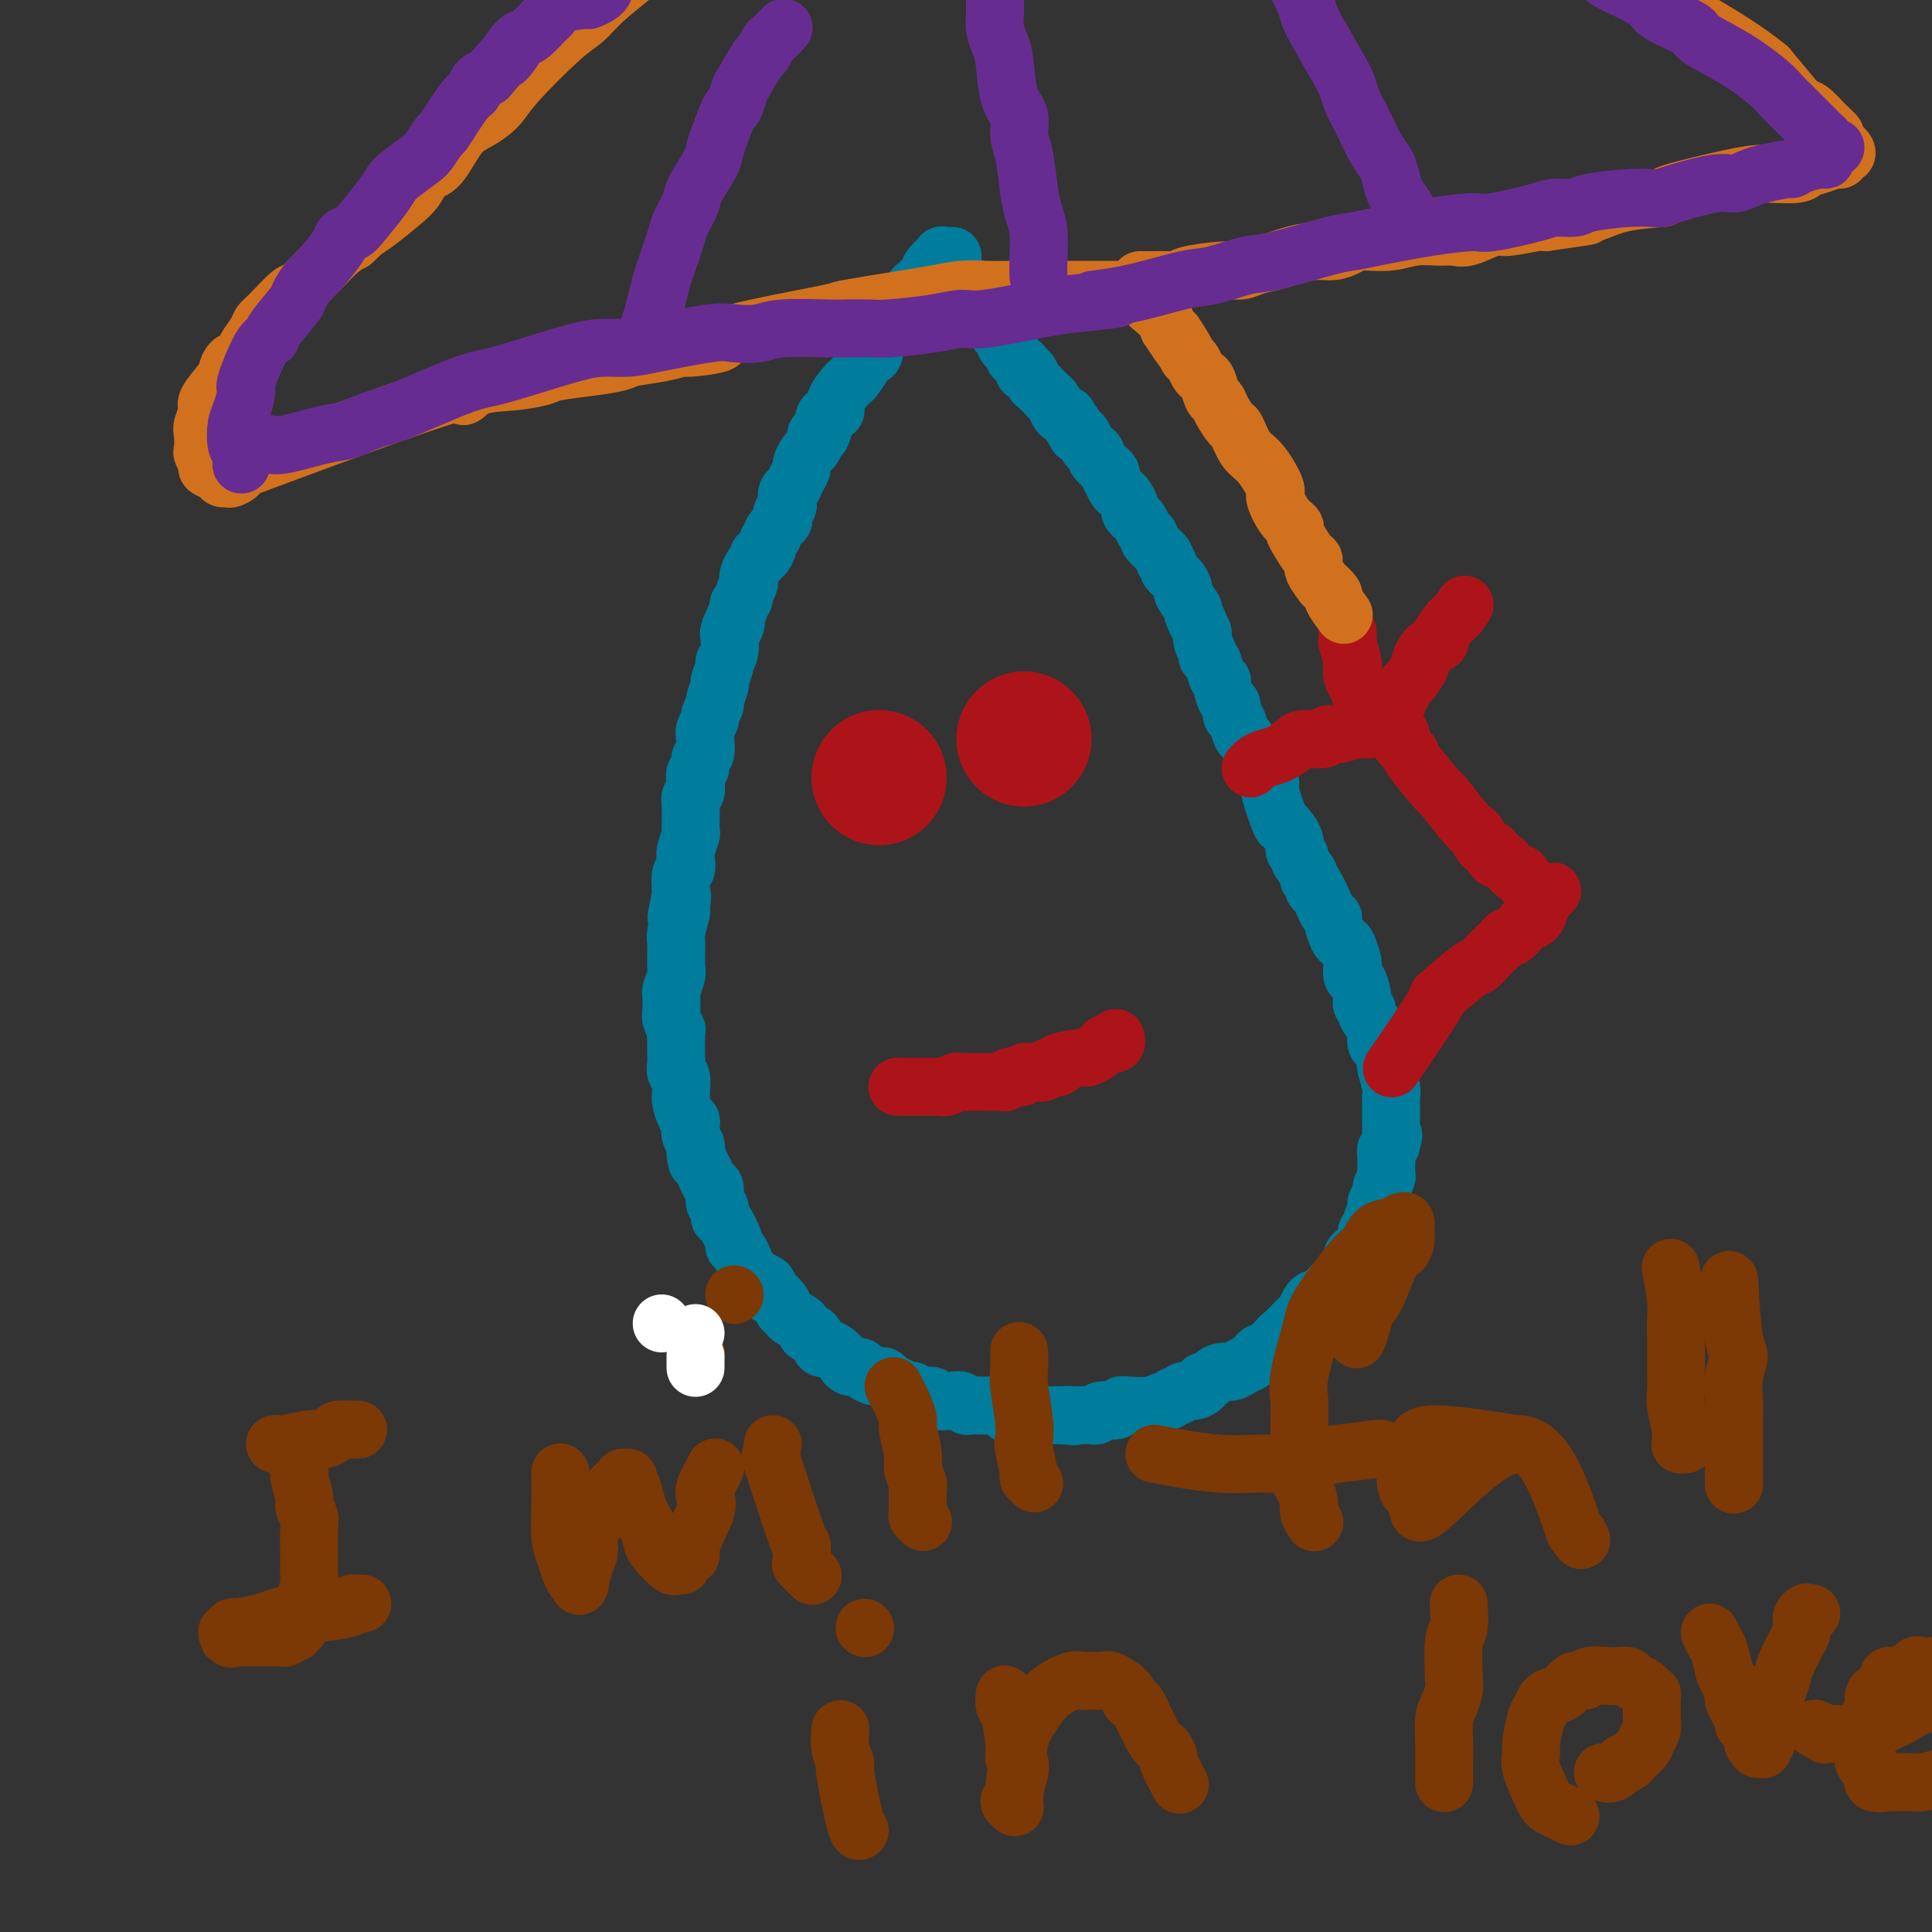 <svg viewBox='0 0 400 400' version='1.1' xmlns='http://www.w3.org/2000/svg' xmlns:xlink='http://www.w3.org/1999/xlink'><rect x="0" y="0" width="400" height="400" fill="#333333" stroke="none"/><g fill='none' stroke='#007C9C' stroke-width='12' stroke-linecap='round' stroke-linejoin='round'><path d='M197,53c0.000,-0.000 0.000,-0.000 0,0c-0.000,0.000 -0.001,0.000 0,0c0.001,-0.000 0.002,-0.000 0,0c-0.002,0.000 -0.009,0.000 0,0c0.009,-0.000 0.032,-0.002 0,0c-0.032,0.002 -0.120,0.006 0,0c0.120,-0.006 0.449,-0.022 0,0c-0.449,0.022 -1.675,0.082 -2,0c-0.325,-0.082 0.249,-0.306 0,0c-0.249,0.306 -1.323,1.143 -2,2c-0.677,0.857 -0.956,1.735 -1,2c-0.044,0.265 0.147,-0.084 0,0c-0.147,0.084 -0.633,0.599 -1,1c-0.367,0.401 -0.614,0.687 -1,1c-0.386,0.313 -0.912,0.651 -1,1c-0.088,0.349 0.262,0.707 0,1c-0.262,0.293 -1.134,0.520 -2,1c-0.866,0.480 -1.724,1.213 -2,2c-0.276,0.787 0.032,1.629 0,2c-0.032,0.371 -0.404,0.271 -1,1c-0.596,0.729 -1.416,2.287 -2,3c-0.584,0.713 -0.934,0.580 -1,1c-0.066,0.420 0.151,1.394 0,2c-0.151,0.606 -0.669,0.843 -1,1c-0.331,0.157 -0.475,0.233 -1,1c-0.525,0.767 -1.432,2.223 -2,3c-0.568,0.777 -0.796,0.874 -1,1c-0.204,0.126 -0.385,0.281 -1,1c-0.615,0.719 -1.666,2.001 -2,3c-0.334,0.999 0.047,1.714 0,2c-0.047,0.286 -0.524,0.143 -1,0'/><path d='M172,85c-2.194,3.230 -1.179,0.806 -1,1c0.179,0.194 -0.476,3.007 -1,4c-0.524,0.993 -0.915,0.168 -1,0c-0.085,-0.168 0.136,0.321 0,1c-0.136,0.679 -0.628,1.546 -1,2c-0.372,0.454 -0.624,0.493 -1,1c-0.376,0.507 -0.875,1.483 -1,2c-0.125,0.517 0.124,0.576 0,1c-0.124,0.424 -0.621,1.213 -1,2c-0.379,0.787 -0.641,1.573 -1,2c-0.359,0.427 -0.815,0.496 -1,1c-0.185,0.504 -0.100,1.443 0,2c0.100,0.557 0.215,0.730 0,1c-0.215,0.270 -0.760,0.635 -1,1c-0.240,0.365 -0.173,0.728 0,1c0.173,0.272 0.454,0.453 0,1c-0.454,0.547 -1.641,1.461 -2,2c-0.359,0.539 0.110,0.704 0,1c-0.110,0.296 -0.799,0.724 -1,1c-0.201,0.276 0.087,0.402 0,1c-0.087,0.598 -0.549,1.670 -1,2c-0.451,0.330 -0.892,-0.080 -1,0c-0.108,0.080 0.116,0.650 0,1c-0.116,0.350 -0.571,0.479 -1,1c-0.429,0.521 -0.832,1.435 -1,2c-0.168,0.565 -0.101,0.781 0,1c0.101,0.219 0.237,0.440 0,1c-0.237,0.560 -0.847,1.459 -1,2c-0.153,0.541 0.151,0.722 0,1c-0.151,0.278 -0.757,0.651 -1,1c-0.243,0.349 -0.121,0.675 0,1'/><path d='M153,126c-3.182,6.976 -1.636,3.917 -1,3c0.636,-0.917 0.363,0.308 0,1c-0.363,0.692 -0.814,0.852 -1,1c-0.186,0.148 -0.106,0.285 0,1c0.106,0.715 0.240,2.006 0,3c-0.240,0.994 -0.853,1.689 -1,2c-0.147,0.311 0.172,0.239 0,1c-0.172,0.761 -0.835,2.354 -1,3c-0.165,0.646 0.167,0.343 0,1c-0.167,0.657 -0.833,2.273 -1,3c-0.167,0.727 0.165,0.563 0,1c-0.165,0.437 -0.828,1.473 -1,2c-0.172,0.527 0.146,0.546 0,1c-0.146,0.454 -0.756,1.344 -1,2c-0.244,0.656 -0.122,1.078 0,2c0.122,0.922 0.243,2.344 0,3c-0.243,0.656 -0.849,0.547 -1,1c-0.151,0.453 0.152,1.469 0,2c-0.152,0.531 -0.759,0.578 -1,1c-0.241,0.422 -0.117,1.219 0,2c0.117,0.781 0.227,1.547 0,2c-0.227,0.453 -0.792,0.592 -1,1c-0.208,0.408 -0.059,1.086 0,2c0.059,0.914 0.030,2.065 0,3c-0.030,0.935 -0.060,1.655 0,2c0.060,0.345 0.208,0.314 0,1c-0.208,0.686 -0.774,2.090 -1,3c-0.226,0.910 -0.112,1.326 0,2c0.112,0.674 0.222,1.604 0,2c-0.222,0.396 -0.778,0.256 -1,1c-0.222,0.744 -0.111,2.372 0,4'/><path d='M141,185c-1.852,9.233 -0.482,2.816 0,1c0.482,-1.816 0.077,0.969 0,2c-0.077,1.031 0.176,0.307 0,1c-0.176,0.693 -0.779,2.801 -1,4c-0.221,1.199 -0.058,1.489 0,2c0.058,0.511 0.012,1.244 0,2c-0.012,0.756 0.011,1.537 0,2c-0.011,0.463 -0.056,0.610 0,1c0.056,0.390 0.211,1.025 0,2c-0.211,0.975 -0.790,2.291 -1,3c-0.210,0.709 -0.053,0.810 0,1c0.053,0.190 0.000,0.467 0,1c-0.000,0.533 0.053,1.320 0,2c-0.053,0.680 -0.210,1.254 0,2c0.210,0.746 0.789,1.666 1,2c0.211,0.334 0.056,0.083 0,1c-0.056,0.917 -0.011,3.003 0,4c0.011,0.997 -0.011,0.904 0,1c0.011,0.096 0.056,0.379 0,1c-0.056,0.621 -0.212,1.579 0,2c0.212,0.421 0.792,0.305 1,1c0.208,0.695 0.045,2.200 0,3c-0.045,0.800 0.027,0.896 0,1c-0.027,0.104 -0.152,0.216 0,1c0.152,0.784 0.580,2.241 1,3c0.420,0.759 0.831,0.819 1,1c0.169,0.181 0.097,0.481 0,1c-0.097,0.519 -0.218,1.255 0,2c0.218,0.745 0.777,1.499 1,2c0.223,0.501 0.112,0.751 0,1'/><path d='M144,238c0.726,4.616 0.041,1.654 0,1c-0.041,-0.654 0.562,0.998 1,2c0.438,1.002 0.710,1.352 1,2c0.290,0.648 0.599,1.593 1,2c0.401,0.407 0.894,0.277 1,1c0.106,0.723 -0.174,2.299 0,3c0.174,0.701 0.802,0.527 1,1c0.198,0.473 -0.035,1.593 0,2c0.035,0.407 0.338,0.101 1,1c0.662,0.899 1.683,3.004 2,4c0.317,0.996 -0.069,0.883 0,1c0.069,0.117 0.595,0.466 1,1c0.405,0.534 0.691,1.255 1,2c0.309,0.745 0.643,1.514 1,2c0.357,0.486 0.738,0.689 1,1c0.262,0.311 0.404,0.731 1,1c0.596,0.269 1.647,0.387 2,1c0.353,0.613 0.007,1.722 0,2c-0.007,0.278 0.326,-0.276 1,0c0.674,0.276 1.690,1.382 2,2c0.310,0.618 -0.086,0.748 0,1c0.086,0.252 0.653,0.627 1,1c0.347,0.373 0.474,0.743 1,1c0.526,0.257 1.450,0.402 2,1c0.550,0.598 0.724,1.648 1,2c0.276,0.352 0.654,0.006 1,0c0.346,-0.006 0.660,0.328 1,1c0.340,0.672 0.707,1.681 1,2c0.293,0.319 0.512,-0.052 1,0c0.488,0.052 1.244,0.526 2,1'/><path d='M173,280c3.052,2.864 2.184,2.025 2,2c-0.184,-0.025 0.318,0.764 1,1c0.682,0.236 1.545,-0.081 2,0c0.455,0.081 0.502,0.561 1,1c0.498,0.439 1.445,0.838 2,1c0.555,0.162 0.716,0.086 1,0c0.284,-0.086 0.691,-0.182 1,0c0.309,0.182 0.519,0.641 1,1c0.481,0.359 1.232,0.617 2,1c0.768,0.383 1.552,0.891 2,1c0.448,0.109 0.560,-0.181 1,0c0.440,0.181 1.207,0.832 2,1c0.793,0.168 1.613,-0.147 2,0c0.387,0.147 0.340,0.757 1,1c0.660,0.243 2.026,0.118 3,0c0.974,-0.118 1.556,-0.228 2,0c0.444,0.228 0.749,0.793 1,1c0.251,0.207 0.447,0.055 1,0c0.553,-0.055 1.461,-0.012 2,0c0.539,0.012 0.708,-0.007 1,0c0.292,0.007 0.707,0.040 1,0c0.293,-0.040 0.462,-0.154 1,0c0.538,0.154 1.443,0.577 2,1c0.557,0.423 0.764,0.845 1,1c0.236,0.155 0.499,0.041 1,0c0.501,-0.041 1.239,-0.011 2,0c0.761,0.011 1.544,0.003 2,0c0.456,-0.003 0.584,-0.001 1,0c0.416,0.001 1.119,0.000 2,0c0.881,-0.000 1.941,-0.000 3,0'/><path d='M220,293c4.196,0.464 1.688,0.124 1,0c-0.688,-0.124 0.446,-0.032 1,0c0.554,0.032 0.528,0.005 1,0c0.472,-0.005 1.444,0.014 2,0c0.556,-0.014 0.698,-0.060 1,0c0.302,0.060 0.764,0.226 1,0c0.236,-0.226 0.246,-0.846 1,-1c0.754,-0.154 2.253,0.156 3,0c0.747,-0.156 0.743,-0.778 1,-1c0.257,-0.222 0.776,-0.044 1,0c0.224,0.044 0.154,-0.045 1,0c0.846,0.045 2.608,0.223 4,0c1.392,-0.223 2.414,-0.848 3,-1c0.586,-0.152 0.737,0.170 1,0c0.263,-0.170 0.639,-0.833 1,-1c0.361,-0.167 0.709,0.162 1,0c0.291,-0.162 0.526,-0.813 1,-1c0.474,-0.187 1.187,0.091 2,0c0.813,-0.091 1.726,-0.550 2,-1c0.274,-0.450 -0.092,-0.890 0,-1c0.092,-0.110 0.643,0.111 1,0c0.357,-0.111 0.519,-0.555 1,-1c0.481,-0.445 1.281,-0.893 2,-1c0.719,-0.107 1.359,0.125 2,0c0.641,-0.125 1.285,-0.607 2,-1c0.715,-0.393 1.501,-0.697 2,-1c0.499,-0.303 0.711,-0.606 1,-1c0.289,-0.394 0.655,-0.879 1,-1c0.345,-0.121 0.670,0.121 1,0c0.330,-0.121 0.666,-0.606 1,-1c0.334,-0.394 0.667,-0.697 1,-1'/><path d='M264,278c2.829,-1.746 1.402,-1.112 1,-1c-0.402,0.112 0.221,-0.298 1,-1c0.779,-0.702 1.714,-1.697 2,-2c0.286,-0.303 -0.078,0.086 0,0c0.078,-0.086 0.596,-0.647 1,-1c0.404,-0.353 0.693,-0.497 1,-1c0.307,-0.503 0.632,-1.364 1,-2c0.368,-0.636 0.780,-1.047 1,-1c0.220,0.047 0.249,0.552 1,0c0.751,-0.552 2.225,-2.161 3,-3c0.775,-0.839 0.852,-0.908 1,-1c0.148,-0.092 0.368,-0.209 1,-1c0.632,-0.791 1.676,-2.257 2,-3c0.324,-0.743 -0.072,-0.762 0,-1c0.072,-0.238 0.612,-0.694 1,-1c0.388,-0.306 0.625,-0.461 1,-1c0.375,-0.539 0.889,-1.461 1,-2c0.111,-0.539 -0.182,-0.694 0,-1c0.182,-0.306 0.837,-0.764 1,-1c0.163,-0.236 -0.168,-0.251 0,-1c0.168,-0.749 0.833,-2.232 1,-3c0.167,-0.768 -0.166,-0.822 0,-1c0.166,-0.178 0.829,-0.479 1,-1c0.171,-0.521 -0.150,-1.260 0,-2c0.150,-0.740 0.772,-1.479 1,-2c0.228,-0.521 0.064,-0.822 0,-1c-0.064,-0.178 -0.027,-0.233 0,-1c0.027,-0.767 0.046,-2.245 0,-3c-0.046,-0.755 -0.156,-0.787 0,-1c0.156,-0.213 0.578,-0.606 1,-1'/><path d='M288,237c0.928,-3.439 0.249,-1.536 0,-1c-0.249,0.536 -0.067,-0.294 0,-1c0.067,-0.706 0.018,-1.288 0,-2c-0.018,-0.712 -0.004,-1.553 0,-2c0.004,-0.447 -0.003,-0.498 0,-1c0.003,-0.502 0.015,-1.455 0,-2c-0.015,-0.545 -0.056,-0.684 0,-1c0.056,-0.316 0.208,-0.810 0,-2c-0.208,-1.190 -0.777,-3.077 -1,-4c-0.223,-0.923 -0.099,-0.881 0,-1c0.099,-0.119 0.172,-0.397 0,-1c-0.172,-0.603 -0.590,-1.531 -1,-2c-0.410,-0.469 -0.813,-0.479 -1,-1c-0.187,-0.521 -0.159,-1.554 0,-2c0.159,-0.446 0.450,-0.306 0,-1c-0.450,-0.694 -1.640,-2.221 -2,-3c-0.360,-0.779 0.110,-0.809 0,-1c-0.110,-0.191 -0.800,-0.542 -1,-1c-0.200,-0.458 0.091,-1.024 0,-2c-0.091,-0.976 -0.563,-2.363 -1,-3c-0.437,-0.637 -0.838,-0.524 -1,-1c-0.162,-0.476 -0.085,-1.540 0,-2c0.085,-0.460 0.176,-0.316 0,-1c-0.176,-0.684 -0.621,-2.197 -1,-3c-0.379,-0.803 -0.693,-0.897 -1,-1c-0.307,-0.103 -0.607,-0.215 -1,-1c-0.393,-0.785 -0.879,-2.241 -1,-3c-0.121,-0.759 0.121,-0.820 0,-1c-0.121,-0.180 -0.606,-0.480 -1,-1c-0.394,-0.520 -0.697,-1.260 -1,-2'/><path d='M274,187c-2.328,-5.275 -2.148,-3.462 -2,-3c0.148,0.462 0.265,-0.425 0,-1c-0.265,-0.575 -0.913,-0.836 -1,-1c-0.087,-0.164 0.385,-0.230 0,-1c-0.385,-0.770 -1.627,-2.242 -2,-3c-0.373,-0.758 0.123,-0.800 0,-1c-0.123,-0.200 -0.864,-0.558 -1,-1c-0.136,-0.442 0.332,-0.969 0,-2c-0.332,-1.031 -1.465,-2.566 -2,-3c-0.535,-0.434 -0.472,0.233 -1,-1c-0.528,-1.233 -1.647,-4.366 -2,-6c-0.353,-1.634 0.060,-1.771 0,-2c-0.060,-0.229 -0.593,-0.552 -1,-1c-0.407,-0.448 -0.686,-1.021 -1,-2c-0.314,-0.979 -0.661,-2.364 -1,-3c-0.339,-0.636 -0.669,-0.522 -1,-1c-0.331,-0.478 -0.662,-1.547 -1,-2c-0.338,-0.453 -0.682,-0.290 -1,-1c-0.318,-0.710 -0.611,-2.292 -1,-3c-0.389,-0.708 -0.874,-0.543 -1,-1c-0.126,-0.457 0.107,-1.535 0,-2c-0.107,-0.465 -0.553,-0.317 -1,-1c-0.447,-0.683 -0.894,-2.196 -1,-3c-0.106,-0.804 0.130,-0.897 0,-1c-0.130,-0.103 -0.627,-0.216 -1,-1c-0.373,-0.784 -0.622,-2.241 -1,-3c-0.378,-0.759 -0.885,-0.822 -1,-1c-0.115,-0.178 0.161,-0.471 0,-1c-0.161,-0.529 -0.760,-1.294 -1,-2c-0.240,-0.706 -0.120,-1.353 0,-2'/><path d='M249,131c-4.024,-8.999 -1.586,-3.496 -1,-2c0.586,1.496 -0.682,-1.017 -1,-2c-0.318,-0.983 0.313,-0.438 0,-1c-0.313,-0.562 -1.571,-2.230 -2,-3c-0.429,-0.770 -0.028,-0.641 0,-1c0.028,-0.359 -0.315,-1.208 -1,-2c-0.685,-0.792 -1.712,-1.529 -2,-2c-0.288,-0.471 0.162,-0.676 0,-1c-0.162,-0.324 -0.936,-0.768 -1,-1c-0.064,-0.232 0.582,-0.251 0,-1c-0.582,-0.749 -2.393,-2.228 -3,-3c-0.607,-0.772 -0.009,-0.837 0,-1c0.009,-0.163 -0.571,-0.424 -1,-1c-0.429,-0.576 -0.706,-1.467 -1,-2c-0.294,-0.533 -0.604,-0.706 -1,-1c-0.396,-0.294 -0.880,-0.707 -1,-1c-0.120,-0.293 0.122,-0.464 0,-1c-0.122,-0.536 -0.607,-1.435 -1,-2c-0.393,-0.565 -0.693,-0.796 -1,-1c-0.307,-0.204 -0.620,-0.382 -1,-1c-0.380,-0.618 -0.828,-1.675 -1,-2c-0.172,-0.325 -0.070,0.082 0,0c0.070,-0.082 0.107,-0.652 0,-1c-0.107,-0.348 -0.357,-0.473 -1,-1c-0.643,-0.527 -1.678,-1.455 -2,-2c-0.322,-0.545 0.068,-0.707 0,-1c-0.068,-0.293 -0.596,-0.718 -1,-1c-0.404,-0.282 -0.686,-0.422 -1,-1c-0.314,-0.578 -0.661,-1.594 -1,-2c-0.339,-0.406 -0.669,-0.203 -1,0'/><path d='M223,90c-3.974,-6.542 -0.910,-2.396 0,-1c0.910,1.396 -0.333,0.042 -1,-1c-0.667,-1.042 -0.757,-1.772 -1,-2c-0.243,-0.228 -0.639,0.045 -1,0c-0.361,-0.045 -0.688,-0.407 -1,-1c-0.312,-0.593 -0.608,-1.416 -1,-2c-0.392,-0.584 -0.879,-0.929 -1,-1c-0.121,-0.071 0.122,0.131 0,0c-0.122,-0.131 -0.611,-0.595 -1,-1c-0.389,-0.405 -0.677,-0.752 -1,-1c-0.323,-0.248 -0.679,-0.396 -1,-1c-0.321,-0.604 -0.607,-1.663 -1,-2c-0.393,-0.337 -0.894,0.049 -1,0c-0.106,-0.049 0.183,-0.533 0,-1c-0.183,-0.467 -0.838,-0.917 -1,-1c-0.162,-0.083 0.168,0.203 0,0c-0.168,-0.203 -0.834,-0.893 -1,-1c-0.166,-0.107 0.166,0.370 0,0c-0.166,-0.370 -0.832,-1.587 -1,-2c-0.168,-0.413 0.163,-0.022 0,0c-0.163,0.022 -0.818,-0.327 -1,-1c-0.182,-0.673 0.110,-1.672 0,-2c-0.110,-0.328 -0.622,0.013 -1,0c-0.378,-0.013 -0.622,-0.381 -1,-1c-0.378,-0.619 -0.889,-1.489 -1,-2c-0.111,-0.511 0.177,-0.665 0,-1c-0.177,-0.335 -0.821,-0.853 -1,-1c-0.179,-0.147 0.106,0.076 0,0c-0.106,-0.076 -0.602,-0.450 -1,-1c-0.398,-0.550 -0.699,-1.275 -1,-2'/><path d='M202,61c-3.491,-4.426 -1.720,-0.990 -1,0c0.720,0.990 0.389,-0.467 0,-1c-0.389,-0.533 -0.835,-0.144 -1,0c-0.165,0.144 -0.047,0.041 0,0c0.047,-0.041 0.024,-0.021 0,0'/></g>
<g fill='none' stroke='#AD1419' stroke-width='12' stroke-linecap='round' stroke-linejoin='round'><path d='M186,225c0.000,-0.000 0.000,-0.000 0,0c-0.000,0.000 -0.000,0.000 0,0c0.000,-0.000 0.001,-0.000 0,0c-0.001,0.000 -0.002,0.000 0,0c0.002,-0.000 0.009,-0.000 0,0c-0.009,0.000 -0.032,0.000 0,0c0.032,-0.000 0.120,-0.000 0,0c-0.120,0.000 -0.450,0.000 0,0c0.450,-0.000 1.678,-0.000 2,0c0.322,0.000 -0.261,0.000 0,0c0.261,-0.000 1.366,-0.000 2,0c0.634,0.000 0.799,0.001 1,0c0.201,-0.001 0.440,-0.004 1,0c0.560,0.004 1.440,0.015 2,0c0.560,-0.015 0.799,-0.057 1,0c0.201,0.057 0.365,0.211 1,0c0.635,-0.211 1.743,-0.789 2,-1c0.257,-0.211 -0.335,-0.057 0,0c0.335,0.057 1.596,0.015 2,0c0.404,-0.015 -0.050,-0.004 0,0c0.050,0.004 0.605,0.001 1,0c0.395,-0.001 0.631,-0.000 1,0c0.369,0.000 0.871,0.000 1,0c0.129,-0.000 -0.115,-0.000 0,0c0.115,0.000 0.590,0.001 1,0c0.410,-0.001 0.755,-0.004 1,0c0.245,0.004 0.392,0.015 1,0c0.608,-0.015 1.679,-0.056 2,0c0.321,0.056 -0.106,0.207 0,0c0.106,-0.207 0.745,-0.774 1,-1c0.255,-0.226 0.128,-0.113 0,0'/><path d='M209,223c3.965,-0.248 2.376,0.131 2,0c-0.376,-0.131 0.461,-0.771 1,-1c0.539,-0.229 0.780,-0.047 1,0c0.220,0.047 0.418,-0.043 1,0c0.582,0.043 1.547,0.218 2,0c0.453,-0.218 0.393,-0.828 1,-1c0.607,-0.172 1.882,0.095 2,0c0.118,-0.095 -0.921,-0.551 0,-1c0.921,-0.449 3.801,-0.890 5,-1c1.199,-0.110 0.716,0.110 1,0c0.284,-0.110 1.334,-0.551 2,-1c0.666,-0.449 0.949,-0.905 1,-1c0.051,-0.095 -0.131,0.170 0,0c0.131,-0.170 0.575,-0.777 1,-1c0.425,-0.223 0.832,-0.064 1,0c0.168,0.064 0.098,0.031 0,0c-0.098,-0.031 -0.222,-0.061 0,0c0.222,0.061 0.792,0.212 1,0c0.208,-0.212 0.056,-0.788 0,-1c-0.056,-0.212 -0.016,-0.061 0,0c0.016,0.061 0.008,0.030 0,0'/><path d='M187,157c0.000,0.000 0.100,0.100 0.1,0.1'/><path d='M182,160c0.000,0.000 0.000,0.000 0,0c0.000,0.000 0.000,0.000 0,0c0.000,0.000 0.000,0.000 0,0'/><path d='M217,155c0.000,0.000 0.000,0.000 0,0c0.000,0.000 0.000,0.000 0,0c0.000,0.000 0.000,0.000 0,0'/><path d='M289,220c0.018,-0.026 0.035,-0.051 0,0c-0.035,0.051 -0.124,0.180 0,0c0.124,-0.180 0.461,-0.669 0,0c-0.461,0.669 -1.719,2.496 0,0c1.719,-2.496 6.414,-9.316 8,-12c1.586,-2.684 0.064,-1.234 1,-2c0.936,-0.766 4.331,-3.749 6,-5c1.669,-1.251 1.613,-0.770 2,-1c0.387,-0.230 1.216,-1.170 2,-2c0.784,-0.830 1.524,-1.550 2,-2c0.476,-0.450 0.690,-0.632 1,-1c0.310,-0.368 0.717,-0.923 1,-1c0.283,-0.077 0.443,0.325 1,0c0.557,-0.325 1.510,-1.376 2,-2c0.490,-0.624 0.517,-0.822 1,-1c0.483,-0.178 1.424,-0.337 2,-1c0.576,-0.663 0.788,-1.832 1,-3'/><path d='M319,187c4.632,-5.054 1.214,-1.191 0,0c-1.214,1.191 -0.222,-0.292 0,-1c0.222,-0.708 -0.325,-0.641 -1,-1c-0.675,-0.359 -1.476,-1.144 -2,-2c-0.524,-0.856 -0.770,-1.784 -1,-2c-0.230,-0.216 -0.444,0.279 -1,0c-0.556,-0.279 -1.454,-1.332 -2,-2c-0.546,-0.668 -0.742,-0.952 -1,-1c-0.258,-0.048 -0.580,0.138 -1,0c-0.420,-0.138 -0.938,-0.600 -1,-1c-0.062,-0.400 0.334,-0.736 0,-1c-0.334,-0.264 -1.397,-0.454 -2,-1c-0.603,-0.546 -0.745,-1.447 -1,-2c-0.255,-0.553 -0.622,-0.757 -1,-1c-0.378,-0.243 -0.767,-0.524 -2,-2c-1.233,-1.476 -3.310,-4.148 -4,-5c-0.690,-0.852 0.007,0.117 -1,-1c-1.007,-1.117 -3.716,-4.319 -5,-6c-1.284,-1.681 -1.142,-1.840 -1,-2'/><path d='M292,156c-4.338,-4.912 -1.683,-1.693 -1,-1c0.683,0.693 -0.605,-1.142 -1,-2c-0.395,-0.858 0.105,-0.741 0,-1c-0.105,-0.259 -0.814,-0.895 -1,-1c-0.186,-0.105 0.150,0.322 0,0c-0.150,-0.322 -0.787,-1.391 -1,-2c-0.213,-0.609 -0.002,-0.757 0,-1c0.002,-0.243 -0.206,-0.580 0,-1c0.206,-0.420 0.828,-0.922 1,-1c0.172,-0.078 -0.104,0.270 0,0c0.104,-0.270 0.587,-1.156 1,-2c0.413,-0.844 0.755,-1.644 1,-2c0.245,-0.356 0.393,-0.266 1,-1c0.607,-0.734 1.673,-2.291 2,-3c0.327,-0.709 -0.086,-0.569 0,-1c0.086,-0.431 0.671,-1.432 1,-2c0.329,-0.568 0.403,-0.701 1,-1c0.597,-0.299 1.718,-0.762 2,-1c0.282,-0.238 -0.275,-0.249 0,-1c0.275,-0.751 1.382,-2.241 2,-3c0.618,-0.759 0.748,-0.788 1,-1c0.252,-0.212 0.626,-0.606 1,-1'/><path d='M302,127c2.167,-3.167 1.083,-1.583 0,0'/><path d='M279,131c-0.000,-0.000 -0.000,-0.000 0,0c0.000,0.000 0.000,0.001 0,0c-0.000,-0.001 -0.000,-0.002 0,0c0.000,0.002 0.000,0.009 0,0c-0.000,-0.009 -0.001,-0.035 0,0c0.001,0.035 0.004,0.129 0,0c-0.004,-0.129 -0.015,-0.481 0,0c0.015,0.481 0.056,1.795 0,2c-0.056,0.205 -0.208,-0.701 0,0c0.208,0.701 0.778,3.007 1,4c0.222,0.993 0.098,0.672 0,1c-0.098,0.328 -0.170,1.303 0,2c0.170,0.697 0.582,1.115 1,2c0.418,0.885 0.843,2.238 1,3c0.157,0.762 0.045,0.932 0,1c-0.045,0.068 -0.022,0.034 0,0'/><path d='M283,151c0.121,0.033 0.243,0.065 0,0c-0.243,-0.065 -0.849,-0.228 -2,0c-1.151,0.228 -2.846,0.848 -4,1c-1.154,0.152 -1.768,-0.163 -2,0c-0.232,0.163 -0.082,0.803 -1,1c-0.918,0.197 -2.904,-0.050 -4,0c-1.096,0.050 -1.303,0.395 -2,1c-0.697,0.605 -1.886,1.468 -3,2c-1.114,0.532 -2.155,0.731 -3,1c-0.845,0.269 -1.495,0.608 -2,1c-0.505,0.392 -0.867,0.836 -1,1c-0.133,0.164 -0.038,0.047 0,0c0.038,-0.047 0.019,-0.023 0,0'/></g>
<g fill='none' stroke='#D2711D' stroke-width='12' stroke-linecap='round' stroke-linejoin='round'><path d='M278,127c-0.065,-0.088 -0.131,-0.175 0,0c0.131,0.175 0.458,0.614 0,0c-0.458,-0.614 -1.700,-2.279 -2,-3c-0.300,-0.721 0.341,-0.498 0,-1c-0.341,-0.502 -1.663,-1.729 -2,-2c-0.337,-0.271 0.310,0.415 0,0c-0.310,-0.415 -1.576,-1.932 -2,-3c-0.424,-1.068 -0.007,-1.686 0,-2c0.007,-0.314 -0.396,-0.322 -1,-1c-0.604,-0.678 -1.410,-2.024 -2,-3c-0.590,-0.976 -0.965,-1.581 -1,-2c-0.035,-0.419 0.269,-0.651 0,-1c-0.269,-0.349 -1.111,-0.815 -2,-2c-0.889,-1.185 -1.825,-3.089 -2,-4c-0.175,-0.911 0.410,-0.830 0,-2c-0.410,-1.170 -1.815,-3.591 -3,-5c-1.185,-1.409 -2.149,-1.807 -3,-3c-0.851,-1.193 -1.590,-3.182 -2,-4c-0.410,-0.818 -0.491,-0.464 -1,-1c-0.509,-0.536 -1.446,-1.961 -2,-3c-0.554,-1.039 -0.726,-1.692 -1,-2c-0.274,-0.308 -0.651,-0.271 -1,-1c-0.349,-0.729 -0.671,-2.223 -1,-3c-0.329,-0.777 -0.666,-0.837 -1,-1c-0.334,-0.163 -0.667,-0.428 -1,-1c-0.333,-0.572 -0.667,-1.449 -1,-2c-0.333,-0.551 -0.667,-0.775 -1,-1'/><path d='M246,74c-5.149,-8.642 -2.023,-3.747 -1,-2c1.023,1.747 -0.058,0.346 -1,-1c-0.942,-1.346 -1.745,-2.637 -2,-3c-0.255,-0.363 0.039,0.202 0,0c-0.039,-0.202 -0.410,-1.172 -1,-2c-0.590,-0.828 -1.397,-1.514 -2,-2c-0.603,-0.486 -1.001,-0.771 -1,-1c0.001,-0.229 0.403,-0.401 0,-1c-0.403,-0.599 -1.609,-1.625 -2,-2c-0.391,-0.375 0.032,-0.101 0,0c-0.032,0.101 -0.520,0.027 -1,0c-0.480,-0.027 -0.951,-0.007 -1,0c-0.049,0.007 0.326,0.002 0,0c-0.326,-0.002 -1.352,-0.001 -2,0c-0.648,0.001 -0.919,0.000 -1,0c-0.081,-0.000 0.029,-0.000 0,0c-0.029,0.000 -0.196,0.000 -1,0c-0.804,-0.000 -2.247,-0.000 -3,0c-0.753,0.000 -0.818,0.000 -2,0c-1.182,-0.000 -3.481,-0.000 -5,0c-1.519,0.000 -2.260,0.000 -3,0'/><path d='M217,60c-3.221,-0.000 -1.773,-0.001 -2,0c-0.227,0.001 -2.130,0.004 -3,0c-0.870,-0.004 -0.709,-0.013 -2,0c-1.291,0.013 -4.035,0.050 -6,0c-1.965,-0.050 -3.153,-0.185 -5,0c-1.847,0.185 -4.355,0.690 -6,1c-1.645,0.310 -2.428,0.426 -6,1c-3.572,0.574 -9.935,1.608 -12,2c-2.065,0.392 0.167,0.143 -4,1c-4.167,0.857 -14.734,2.821 -19,4c-4.266,1.179 -2.232,1.573 -3,2c-0.768,0.427 -4.339,0.888 -6,1c-1.661,0.112 -1.414,-0.125 -2,0c-0.586,0.125 -2.006,0.611 -4,1c-1.994,0.389 -4.562,0.681 -6,1c-1.438,0.319 -1.747,0.663 -3,1c-1.253,0.337 -3.451,0.666 -6,1c-2.549,0.334 -5.451,0.674 -7,1c-1.549,0.326 -1.746,0.637 -3,1c-1.254,0.363 -3.565,0.777 -6,1c-2.435,0.223 -4.993,0.256 -7,1c-2.007,0.744 -3.463,2.200 -3,2c0.463,-0.200 2.847,-2.057 -4,0c-6.847,2.057 -22.923,8.029 -39,14'/><path d='M53,96c-7.974,2.867 -4.909,2.033 -4,2c0.909,-0.033 -0.339,0.734 -1,1c-0.661,0.266 -0.736,0.031 -1,0c-0.264,-0.031 -0.715,0.142 -1,0c-0.285,-0.142 -0.402,-0.599 -1,-1c-0.598,-0.401 -1.677,-0.744 -2,-1c-0.323,-0.256 0.108,-0.423 0,-1c-0.108,-0.577 -0.757,-1.562 -1,-2c-0.243,-0.438 -0.082,-0.328 0,-1c0.082,-0.672 0.085,-2.127 0,-3c-0.085,-0.873 -0.258,-1.164 0,-2c0.258,-0.836 0.947,-2.217 1,-3c0.053,-0.783 -0.529,-0.969 0,-2c0.529,-1.031 2.168,-2.908 3,-4c0.832,-1.092 0.857,-1.398 1,-2c0.143,-0.602 0.405,-1.499 1,-2c0.595,-0.501 1.522,-0.607 2,-1c0.478,-0.393 0.506,-1.072 1,-2c0.494,-0.928 1.455,-2.103 2,-3c0.545,-0.897 0.674,-1.515 1,-2c0.326,-0.485 0.848,-0.838 2,-2c1.152,-1.162 2.934,-3.134 4,-4c1.066,-0.866 1.415,-0.627 2,-1c0.585,-0.373 1.404,-1.358 2,-2c0.596,-0.642 0.968,-0.942 2,-2c1.032,-1.058 2.723,-2.874 4,-4c1.277,-1.126 2.138,-1.563 3,-2'/><path d='M73,50c2.971,-2.707 1.898,-1.976 2,-2c0.102,-0.024 1.380,-0.803 3,-2c1.620,-1.197 3.581,-2.810 5,-4c1.419,-1.190 2.297,-1.956 3,-3c0.703,-1.044 1.231,-2.365 2,-3c0.769,-0.635 1.779,-0.583 3,-2c1.221,-1.417 2.654,-4.301 4,-6c1.346,-1.699 2.604,-2.211 4,-3c1.396,-0.789 2.930,-1.854 4,-3c1.070,-1.146 1.677,-2.373 4,-5c2.323,-2.627 6.363,-6.654 9,-9c2.637,-2.346 3.872,-3.012 5,-4c1.128,-0.988 2.148,-2.300 4,-4c1.852,-1.700 4.537,-3.790 6,-5c1.463,-1.210 1.704,-1.541 2,-2c0.296,-0.459 0.646,-1.045 2,-2c1.354,-0.955 3.714,-2.278 5,-3c1.286,-0.722 1.500,-0.842 2,-1c0.500,-0.158 1.285,-0.354 2,-1c0.715,-0.646 1.358,-1.742 2,-2c0.642,-0.258 1.283,0.323 2,0c0.717,-0.323 1.512,-1.551 2,-2c0.488,-0.449 0.670,-0.121 1,0c0.330,0.121 0.809,0.035 1,0c0.191,-0.035 0.096,-0.017 0,0'/><path d='M236,58c0.986,0.006 1.972,0.012 3,0c1.028,-0.012 2.099,-0.041 3,0c0.901,0.041 1.633,0.152 2,0c0.367,-0.152 0.371,-0.565 2,-1c1.629,-0.435 4.885,-0.890 7,-1c2.115,-0.110 3.090,0.124 4,0c0.910,-0.124 1.755,-0.607 3,-1c1.245,-0.393 2.889,-0.697 4,-1c1.111,-0.303 1.688,-0.607 3,-1c1.312,-0.393 3.360,-0.876 5,-1c1.640,-0.124 2.871,0.111 4,0c1.129,-0.111 2.156,-0.570 3,-1c0.844,-0.430 1.507,-0.833 2,-1c0.493,-0.167 0.817,-0.098 2,0c1.183,0.098 3.224,0.224 5,0c1.776,-0.224 3.288,-0.800 5,-1c1.712,-0.200 3.623,-0.024 5,0c1.377,0.024 2.218,-0.102 3,0c0.782,0.102 1.505,0.433 3,0c1.495,-0.433 3.762,-1.632 5,-2c1.238,-0.368 1.449,0.093 3,0c1.551,-0.093 4.443,-0.741 6,-1c1.557,-0.259 1.778,-0.130 2,0'/><path d='M320,46c14.038,-2.015 7.134,-1.051 5,-1c-2.134,0.051 0.504,-0.810 2,-1c1.496,-0.190 1.852,0.293 3,0c1.148,-0.293 3.088,-1.360 6,-2c2.912,-0.640 6.797,-0.851 8,-1c1.203,-0.149 -0.277,-0.235 2,-1c2.277,-0.765 8.310,-2.208 12,-3c3.690,-0.792 5.036,-0.933 6,-1c0.964,-0.067 1.547,-0.061 3,0c1.453,0.061 3.777,0.175 5,0c1.223,-0.175 1.346,-0.639 2,-1c0.654,-0.361 1.839,-0.618 3,-1c1.161,-0.382 2.299,-0.889 3,-1c0.701,-0.111 0.964,0.174 1,0c0.036,-0.174 -0.157,-0.805 0,-1c0.157,-0.195 0.664,0.048 1,0c0.336,-0.048 0.501,-0.388 0,-1c-0.501,-0.612 -1.668,-1.498 -2,-2c-0.332,-0.502 0.170,-0.621 0,-1c-0.170,-0.379 -1.012,-1.019 -2,-2c-0.988,-0.981 -2.120,-2.304 -3,-3c-0.880,-0.696 -1.506,-0.764 -2,-1c-0.494,-0.236 -0.855,-0.639 -2,-2c-1.145,-1.361 -3.072,-3.681 -5,-6'/><path d='M366,14c-5.810,-4.771 -12.334,-8.198 -15,-10c-2.666,-1.802 -1.474,-1.979 -2,-3c-0.526,-1.021 -2.769,-2.886 -4,-4c-1.231,-1.114 -1.450,-1.478 -2,-2c-0.550,-0.522 -1.433,-1.202 -3,-2c-1.567,-0.798 -3.820,-1.714 -7,-4c-3.180,-2.286 -7.289,-5.942 -10,-8c-2.711,-2.058 -4.024,-2.519 -5,-3c-0.976,-0.481 -1.615,-0.981 -3,-2c-1.385,-1.019 -3.518,-2.557 -5,-3c-1.482,-0.443 -2.314,0.207 -3,0c-0.686,-0.207 -1.225,-1.272 -2,-2c-0.775,-0.728 -1.786,-1.119 -4,-1c-2.214,0.119 -5.633,0.748 -7,1c-1.367,0.252 -0.684,0.126 0,0'/></g>
<g fill='none' stroke='#672C91' stroke-width='12' stroke-linecap='round' stroke-linejoin='round'><path d='M50,96c0.008,-0.052 0.015,-0.104 0,0c-0.015,0.104 -0.054,0.364 0,0c0.054,-0.364 0.201,-1.352 0,-2c-0.201,-0.648 -0.750,-0.955 -1,-2c-0.250,-1.045 -0.201,-2.826 0,-4c0.201,-1.174 0.555,-1.739 1,-3c0.445,-1.261 0.981,-3.216 1,-4c0.019,-0.784 -0.478,-0.396 0,-2c0.478,-1.604 1.930,-5.201 3,-7c1.070,-1.799 1.757,-1.799 2,-2c0.243,-0.201 0.040,-0.603 1,-2c0.960,-1.397 3.081,-3.789 4,-5c0.919,-1.211 0.637,-1.242 1,-2c0.363,-0.758 1.372,-2.245 2,-3c0.628,-0.755 0.876,-0.780 2,-2c1.124,-1.220 3.123,-3.635 4,-5c0.877,-1.365 0.630,-1.678 1,-2c0.370,-0.322 1.357,-0.651 2,-1c0.643,-0.349 0.942,-0.716 2,-2c1.058,-1.284 2.874,-3.483 4,-5c1.126,-1.517 1.563,-2.352 2,-3c0.437,-0.648 0.874,-1.110 2,-2c1.126,-0.890 2.942,-2.207 4,-3c1.058,-0.793 1.358,-1.062 2,-2c0.642,-0.938 1.624,-2.545 2,-3c0.376,-0.455 0.145,0.243 1,-1c0.855,-1.243 2.796,-4.426 4,-6c1.204,-1.574 1.670,-1.539 2,-2c0.330,-0.461 0.523,-1.417 1,-2c0.477,-0.583 1.239,-0.791 2,-1'/><path d='M101,16c8.143,-9.479 5.001,-5.178 4,-4c-1.001,1.178 0.137,-0.769 1,-2c0.863,-1.231 1.449,-1.748 2,-2c0.551,-0.252 1.066,-0.239 2,-1c0.934,-0.761 2.287,-2.294 3,-3c0.713,-0.706 0.786,-0.584 1,-1c0.214,-0.416 0.569,-1.369 2,-2c1.431,-0.631 3.939,-0.940 5,-1c1.061,-0.060 0.676,0.128 1,0c0.324,-0.128 1.356,-0.573 2,-1c0.644,-0.427 0.898,-0.836 1,-1c0.102,-0.164 0.051,-0.082 0,0'/><path d='M56,92c0.000,0.000 0.000,0.000 0,0c-0.000,-0.000 -0.001,-0.001 0,0c0.001,0.001 0.005,0.002 0,0c-0.005,-0.002 -0.017,-0.008 0,0c0.017,0.008 0.064,0.028 0,0c-0.064,-0.028 -0.240,-0.105 0,0c0.240,0.105 0.896,0.393 3,0c2.104,-0.393 5.657,-1.467 8,-2c2.343,-0.533 3.475,-0.523 5,-1c1.525,-0.477 3.442,-1.439 5,-2c1.558,-0.561 2.758,-0.721 6,-2c3.242,-1.279 8.526,-3.677 12,-5c3.474,-1.323 5.139,-1.569 7,-2c1.861,-0.431 3.919,-1.045 7,-2c3.081,-0.955 7.185,-2.249 10,-3c2.815,-0.751 4.341,-0.958 6,-1c1.659,-0.042 3.452,0.081 5,0c1.548,-0.081 2.852,-0.365 6,-1c3.148,-0.635 8.139,-1.620 11,-2c2.861,-0.380 3.593,-0.154 5,0c1.407,0.154 3.490,0.237 5,0c1.510,-0.237 2.447,-0.795 5,-1c2.553,-0.205 6.723,-0.058 9,0c2.277,0.058 2.661,0.025 4,0c1.339,-0.025 3.632,-0.043 5,0c1.368,0.043 1.811,0.149 4,0c2.189,-0.149 6.125,-0.551 9,-1c2.875,-0.449 4.688,-0.945 6,-1c1.312,-0.055 2.122,0.331 5,0c2.878,-0.331 7.822,-1.380 11,-2c3.178,-0.620 4.589,-0.810 6,-1'/><path d='M221,63c16.950,-1.759 8.326,-1.158 6,-1c-2.326,0.158 1.645,-0.127 6,-1c4.355,-0.873 9.095,-2.336 12,-3c2.905,-0.664 3.974,-0.531 6,-1c2.026,-0.469 5.008,-1.539 7,-2c1.992,-0.461 2.994,-0.312 6,-1c3.006,-0.688 8.017,-2.213 11,-3c2.983,-0.787 3.937,-0.836 5,-1c1.063,-0.164 2.235,-0.443 5,-1c2.765,-0.557 7.123,-1.393 11,-2c3.877,-0.607 7.273,-0.985 9,-1c1.727,-0.015 1.784,0.333 4,0c2.216,-0.333 6.591,-1.347 9,-2c2.409,-0.653 2.851,-0.946 4,-1c1.149,-0.054 3.004,0.129 4,0c0.996,-0.129 1.133,-0.572 3,-1c1.867,-0.428 5.466,-0.840 8,-1c2.534,-0.160 4.005,-0.066 5,0c0.995,0.066 1.516,0.106 2,0c0.484,-0.106 0.931,-0.357 3,-1c2.069,-0.643 5.760,-1.679 8,-2c2.240,-0.321 3.030,0.072 4,0c0.970,-0.072 2.120,-0.611 3,-1c0.880,-0.389 1.490,-0.630 3,-1c1.510,-0.370 3.921,-0.868 5,-1c1.079,-0.132 0.825,0.103 1,0c0.175,-0.103 0.779,-0.543 2,-1c1.221,-0.457 3.060,-0.931 4,-1c0.940,-0.069 0.983,0.266 1,0c0.017,-0.266 0.009,-1.133 0,-2'/><path d='M378,31c3.230,-1.035 1.804,-0.124 1,0c-0.804,0.124 -0.985,-0.541 -1,-1c-0.015,-0.459 0.138,-0.713 0,-1c-0.138,-0.287 -0.565,-0.606 -1,-1c-0.435,-0.394 -0.878,-0.863 -2,-2c-1.122,-1.137 -2.921,-2.942 -4,-4c-1.079,-1.058 -1.436,-1.371 -2,-2c-0.564,-0.629 -1.335,-1.576 -3,-3c-1.665,-1.424 -4.223,-3.326 -7,-5c-2.777,-1.674 -5.774,-3.121 -7,-4c-1.226,-0.879 -0.682,-1.190 -2,-2c-1.318,-0.810 -4.497,-2.118 -6,-3c-1.503,-0.882 -1.331,-1.336 -2,-2c-0.669,-0.664 -2.179,-1.537 -3,-2c-0.821,-0.463 -0.952,-0.516 -2,-1c-1.048,-0.484 -3.013,-1.398 -4,-2c-0.987,-0.602 -0.997,-0.893 -1,-1c-0.003,-0.107 -0.001,-0.031 0,0c0.001,0.031 0.000,0.015 0,0'/><path d='M133,71c0.222,-0.161 0.445,-0.323 1,-2c0.555,-1.677 1.443,-4.870 2,-7c0.557,-2.130 0.783,-3.197 1,-4c0.217,-0.803 0.423,-1.343 1,-3c0.577,-1.657 1.524,-4.432 2,-6c0.476,-1.568 0.481,-1.929 1,-3c0.519,-1.071 1.553,-2.854 2,-4c0.447,-1.146 0.309,-1.657 1,-3c0.691,-1.343 2.212,-3.520 3,-5c0.788,-1.480 0.841,-2.264 1,-3c0.159,-0.736 0.422,-1.426 1,-3c0.578,-1.574 1.472,-4.034 2,-5c0.528,-0.966 0.691,-0.439 1,-1c0.309,-0.561 0.766,-2.210 1,-3c0.234,-0.790 0.247,-0.721 1,-2c0.753,-1.279 2.248,-3.905 3,-5c0.752,-1.095 0.762,-0.658 1,-1c0.238,-0.342 0.703,-1.463 1,-2c0.297,-0.537 0.426,-0.491 1,-1c0.574,-0.509 1.593,-1.574 2,-2c0.407,-0.426 0.204,-0.213 0,0'/><path d='M215,57c0.006,0.183 0.013,0.366 0,0c-0.013,-0.366 -0.045,-1.280 0,-3c0.045,-1.720 0.165,-4.244 0,-6c-0.165,-1.756 -0.617,-2.742 -1,-4c-0.383,-1.258 -0.698,-2.787 -1,-5c-0.302,-2.213 -0.592,-5.110 -1,-7c-0.408,-1.890 -0.935,-2.774 -1,-4c-0.065,-1.226 0.333,-2.793 0,-4c-0.333,-1.207 -1.396,-2.055 -2,-4c-0.604,-1.945 -0.750,-4.986 -1,-7c-0.250,-2.014 -0.603,-3.002 -1,-4c-0.397,-0.998 -0.838,-2.005 -1,-3c-0.162,-0.995 -0.043,-1.978 0,-3c0.043,-1.022 0.012,-2.083 0,-3c-0.012,-0.917 -0.003,-1.691 0,-2c0.003,-0.309 0.002,-0.155 0,0'/><path d='M292,45c-0.221,-0.576 -0.443,-1.152 -1,-2c-0.557,-0.848 -1.451,-1.970 -2,-3c-0.549,-1.030 -0.753,-1.970 -1,-3c-0.247,-1.030 -0.538,-2.152 -1,-3c-0.462,-0.848 -1.094,-1.424 -2,-3c-0.906,-1.576 -2.084,-4.154 -3,-6c-0.916,-1.846 -1.569,-2.960 -2,-4c-0.431,-1.040 -0.638,-2.007 -1,-3c-0.362,-0.993 -0.878,-2.011 -2,-4c-1.122,-1.989 -2.850,-4.951 -4,-7c-1.150,-2.049 -1.723,-3.187 -2,-4c-0.277,-0.813 -0.260,-1.300 -1,-3c-0.740,-1.700 -2.239,-4.614 -3,-6c-0.761,-1.386 -0.786,-1.246 -1,-2c-0.214,-0.754 -0.618,-2.402 -1,-3c-0.382,-0.598 -0.743,-0.145 -1,-1c-0.257,-0.855 -0.408,-3.017 -1,-4c-0.592,-0.983 -1.623,-0.785 -2,-1c-0.377,-0.215 -0.101,-0.841 0,-1c0.101,-0.159 0.027,0.150 0,0c-0.027,-0.150 -0.008,-0.757 0,-1c0.008,-0.243 0.004,-0.121 0,0'/></g>
<g fill='none' stroke='#7C3805' stroke-width='12' stroke-linecap='round' stroke-linejoin='round'><path d='M61,302c-0.001,-0.001 -0.001,-0.002 0,0c0.001,0.002 0.004,0.007 0,0c-0.004,-0.007 -0.016,-0.026 0,0c0.016,0.026 0.061,0.097 0,0c-0.061,-0.097 -0.228,-0.364 0,0c0.228,0.364 0.849,1.357 1,2c0.151,0.643 -0.170,0.935 0,2c0.170,1.065 0.830,2.901 1,4c0.170,1.099 -0.151,1.459 0,2c0.151,0.541 0.772,1.262 1,2c0.228,0.738 0.062,1.494 0,3c-0.062,1.506 -0.020,3.763 0,5c0.020,1.237 0.019,1.455 0,2c-0.019,0.545 -0.057,1.416 0,2c0.057,0.584 0.207,0.881 0,2c-0.207,1.119 -0.772,3.059 -1,4c-0.228,0.941 -0.118,0.883 0,1c0.118,0.117 0.244,0.409 0,1c-0.244,0.591 -0.858,1.483 -1,2c-0.142,0.517 0.188,0.660 0,1c-0.188,0.340 -0.895,0.876 -1,1c-0.105,0.124 0.390,-0.163 0,0c-0.390,0.163 -1.667,0.776 -2,1c-0.333,0.224 0.277,0.060 0,0c-0.277,-0.060 -1.441,-0.016 -2,0c-0.559,0.016 -0.512,0.004 -1,0c-0.488,-0.004 -1.509,-0.001 -2,0c-0.491,0.001 -0.451,0.000 -1,0c-0.549,-0.000 -1.686,-0.000 -2,0c-0.314,0.000 0.196,0.000 0,0c-0.196,-0.000 -1.098,-0.000 -2,0'/><path d='M49,339c-2.258,0.529 -1.404,0.352 -1,0c0.404,-0.352 0.356,-0.878 0,-1c-0.356,-0.122 -1.021,0.160 -1,0c0.021,-0.160 0.728,-0.764 1,-1c0.272,-0.236 0.110,-0.106 0,0c-0.110,0.106 -0.169,0.187 1,0c1.169,-0.187 3.564,-0.641 5,-1c1.436,-0.359 1.911,-0.622 3,-1c1.089,-0.378 2.792,-0.872 4,-1c1.208,-0.128 1.921,0.109 4,0c2.079,-0.109 5.524,-0.565 7,-1c1.476,-0.435 0.983,-0.849 1,-1c0.017,-0.151 0.543,-0.041 1,0c0.457,0.041 0.845,0.012 1,0c0.155,-0.012 0.078,-0.006 0,0'/><path d='M57,299c0.002,0.001 0.004,0.001 0,0c-0.004,-0.001 -0.013,-0.004 0,0c0.013,0.004 0.047,0.016 0,0c-0.047,-0.016 -0.177,-0.060 0,0c0.177,0.060 0.661,0.222 2,0c1.339,-0.222 3.533,-0.830 5,-1c1.467,-0.170 2.206,0.098 3,0c0.794,-0.098 1.642,-0.562 2,-1c0.358,-0.438 0.226,-0.849 1,-1c0.774,-0.151 2.455,-0.040 3,0c0.545,0.040 -0.046,0.011 0,0c0.046,-0.011 0.727,-0.003 1,0c0.273,0.003 0.136,0.002 0,0'/><path d='M116,305c-0.000,-0.001 -0.000,-0.002 0,0c0.000,0.002 0.000,0.006 0,0c-0.000,-0.006 -0.000,-0.024 0,0c0.000,0.024 0.000,0.090 0,0c-0.000,-0.090 -0.001,-0.334 0,0c0.001,0.334 0.003,1.247 0,2c-0.003,0.753 -0.012,1.346 0,2c0.012,0.654 0.044,1.369 0,3c-0.044,1.631 -0.166,4.178 0,6c0.166,1.822 0.619,2.919 1,4c0.381,1.081 0.691,2.145 1,3c0.309,0.855 0.618,1.500 1,2c0.382,0.500 0.837,0.853 1,1c0.163,0.147 0.034,0.086 0,0c-0.034,-0.086 0.028,-0.198 0,0c-0.028,0.198 -0.144,0.706 0,0c0.144,-0.706 0.549,-2.627 1,-4c0.451,-1.373 0.947,-2.199 1,-3c0.053,-0.801 -0.337,-1.577 0,-3c0.337,-1.423 1.399,-3.494 2,-5c0.601,-1.506 0.739,-2.446 1,-3c0.261,-0.554 0.643,-0.723 1,-1c0.357,-0.277 0.688,-0.663 1,-1c0.312,-0.337 0.605,-0.626 1,-1c0.395,-0.374 0.890,-0.833 1,-1c0.110,-0.167 -0.167,-0.042 0,0c0.167,0.042 0.777,0.001 1,0c0.223,-0.001 0.060,0.038 0,0c-0.060,-0.038 -0.017,-0.154 0,0c0.017,0.154 0.009,0.577 0,1'/><path d='M130,307c1.120,0.469 1.421,3.142 2,5c0.579,1.858 1.436,2.900 2,4c0.564,1.100 0.834,2.256 1,3c0.166,0.744 0.227,1.076 1,2c0.773,0.924 2.257,2.441 3,3c0.743,0.559 0.743,0.160 1,0c0.257,-0.160 0.770,-0.083 1,0c0.230,0.083 0.178,0.170 0,0c-0.178,-0.170 -0.482,-0.598 0,-1c0.482,-0.402 1.750,-0.779 2,-1c0.250,-0.221 -0.519,-0.285 0,-2c0.519,-1.715 2.325,-5.080 3,-7c0.675,-1.920 0.219,-2.395 0,-3c-0.219,-0.605 -0.202,-1.339 0,-2c0.202,-0.661 0.590,-1.249 1,-2c0.410,-0.751 0.841,-1.664 1,-2c0.159,-0.336 0.045,-0.096 0,0c-0.045,0.096 -0.023,0.048 0,0'/><path d='M160,303c-0.003,-0.009 -0.006,-0.017 0,0c0.006,0.017 0.019,0.060 0,0c-0.019,-0.060 -0.072,-0.223 0,0c0.072,0.223 0.269,0.831 0,0c-0.269,-0.831 -1.002,-3.100 0,0c1.002,3.100 3.740,11.570 5,15c1.260,3.430 1.042,1.820 1,2c-0.042,0.180 0.092,2.151 0,3c-0.092,0.849 -0.409,0.575 0,1c0.409,0.425 1.546,1.550 2,2c0.454,0.450 0.227,0.225 0,0'/><path d='M160,299c0.000,0.000 0.000,0.000 0,0c0.000,0.000 0.000,0.000 0,0c0.000,0.000 0.000,0.000 0,0c0.000,0.000 0.000,0.000 0,0c0.000,0.000 0.000,0.000 0,0'/><path d='M185,287c0.723,1.376 1.447,2.752 2,4c0.553,1.248 0.937,2.369 1,3c0.063,0.631 -0.193,0.771 0,2c0.193,1.229 0.837,3.545 1,5c0.163,1.455 -0.153,2.049 0,3c0.153,0.951 0.777,2.258 1,3c0.223,0.742 0.046,0.917 0,2c-0.046,1.083 0.039,3.074 0,4c-0.039,0.926 -0.203,0.788 0,1c0.203,0.212 0.772,0.775 1,1c0.228,0.225 0.114,0.113 0,0'/><path d='M211,280c-0.008,-0.267 -0.016,-0.534 0,0c0.016,0.534 0.056,1.869 0,3c-0.056,1.131 -0.207,2.058 0,4c0.207,1.942 0.772,4.897 1,7c0.228,2.103 0.117,3.352 0,4c-0.117,0.648 -0.241,0.696 0,2c0.241,1.304 0.848,3.865 1,5c0.152,1.135 -0.151,0.844 0,1c0.151,0.156 0.758,0.759 1,1c0.242,0.241 0.121,0.121 0,0'/><path d='M144,280c0.000,0.000 0.100,0.100 0.1,0.1'/><path d='M152,268c0.000,0.000 0.100,0.100 0.1,0.1'/><path d='M281,277c-0.094,0.259 -0.187,0.518 0,0c0.187,-0.518 0.655,-1.811 1,-3c0.345,-1.189 0.565,-2.272 1,-3c0.435,-0.728 1.083,-1.102 2,-3c0.917,-1.898 2.102,-5.322 3,-7c0.898,-1.678 1.508,-1.612 2,-2c0.492,-0.388 0.864,-1.232 1,-2c0.136,-0.768 0.034,-1.461 0,-2c-0.034,-0.539 0.000,-0.926 0,-1c-0.000,-0.074 -0.034,0.163 0,0c0.034,-0.163 0.136,-0.727 0,-1c-0.136,-0.273 -0.512,-0.255 -1,0c-0.488,0.255 -1.090,0.746 -2,1c-0.910,0.254 -2.128,0.269 -3,1c-0.872,0.731 -1.398,2.176 -2,3c-0.602,0.824 -1.279,1.027 -3,3c-1.721,1.973 -4.486,5.714 -6,8c-1.514,2.286 -1.779,3.115 -2,4c-0.221,0.885 -0.399,1.824 -1,4c-0.601,2.176 -1.626,5.588 -2,8c-0.374,2.412 -0.098,3.824 0,5c0.098,1.176 0.016,2.115 0,3c-0.016,0.885 0.033,1.717 0,4c-0.033,2.283 -0.149,6.017 0,8c0.149,1.983 0.562,2.217 1,3c0.438,0.783 0.901,2.117 1,3c0.099,0.883 -0.166,1.315 0,2c0.166,0.685 0.762,1.624 1,2c0.238,0.376 0.119,0.188 0,0'/><path d='M239,301c4.543,0.854 9.086,1.708 13,2c3.914,0.292 7.201,0.023 9,0c1.799,-0.023 2.112,0.200 3,0c0.888,-0.200 2.351,-0.824 3,-1c0.649,-0.176 0.483,0.097 2,0c1.517,-0.097 4.716,-0.565 8,-1c3.284,-0.435 6.653,-0.839 8,-1c1.347,-0.161 0.674,-0.081 0,0'/><path d='M314,299c-7.329,-1.138 -14.658,-2.276 -18,-2c-3.342,0.276 -2.698,1.967 -3,3c-0.302,1.033 -1.549,1.409 -2,2c-0.451,0.591 -0.104,1.398 0,2c0.104,0.602 -0.033,1.000 0,2c0.033,1.000 0.238,2.602 1,3c0.762,0.398 2.080,-0.409 2,1c-0.080,1.409 -1.560,5.033 2,2c3.560,-3.033 12.160,-12.724 18,-13c5.840,-0.276 8.920,8.862 12,18'/><path d='M326,317c2.089,3.022 1.311,1.578 1,1c-0.311,-0.578 -0.156,-0.289 0,0'/><path d='M346,263c0.002,0.011 0.004,0.022 0,0c-0.004,-0.022 -0.015,-0.077 0,0c0.015,0.077 0.057,0.287 0,0c-0.057,-0.287 -0.211,-1.072 0,0c0.211,1.072 0.789,4.002 1,6c0.211,1.998 0.056,3.064 0,4c-0.056,0.936 -0.011,1.742 0,4c0.011,2.258 -0.011,5.967 0,8c0.011,2.033 0.056,2.391 0,3c-0.056,0.609 -0.212,1.470 0,3c0.212,1.530 0.793,3.731 1,5c0.207,1.269 0.042,1.608 0,2c-0.042,0.392 0.040,0.837 0,1c-0.040,0.163 -0.203,0.044 0,0c0.203,-0.044 0.772,-0.013 1,0c0.228,0.013 0.114,0.006 0,0'/><path d='M358,265c0.279,4.704 0.558,9.408 1,12c0.442,2.592 1.047,3.074 1,4c-0.047,0.926 -0.745,2.298 -1,4c-0.255,1.702 -0.068,3.735 0,5c0.068,1.265 0.018,1.762 0,4c-0.018,2.238 -0.005,6.219 0,8c0.005,1.781 0.001,1.364 0,2c-0.001,0.636 -0.000,2.325 0,3c0.000,0.675 0.000,0.338 0,0'/><path d='M174,358c-0.127,1.335 -0.255,2.669 0,4c0.255,1.331 0.891,2.658 1,3c0.109,0.342 -0.311,-0.300 0,2c0.311,2.300 1.353,7.542 2,10c0.647,2.458 0.899,2.131 1,2c0.101,-0.131 0.050,-0.065 0,0'/><path d='M179,337c0.000,0.000 0.100,0.100 0.1,0.1'/><path d='M208,351c-0.000,0.004 -0.001,0.008 0,0c0.001,-0.008 0.003,-0.028 0,0c-0.003,0.028 -0.011,0.104 0,0c0.011,-0.104 0.040,-0.389 0,0c-0.040,0.389 -0.151,1.452 0,2c0.151,0.548 0.563,0.581 1,2c0.437,1.419 0.898,4.223 1,6c0.102,1.777 -0.155,2.528 0,3c0.155,0.472 0.721,0.666 1,1c0.279,0.334 0.271,0.806 0,2c-0.271,1.194 -0.805,3.108 -1,4c-0.195,0.892 -0.051,0.762 0,1c0.051,0.238 0.009,0.846 0,1c-0.009,0.154 0.015,-0.144 0,0c-0.015,0.144 -0.068,0.731 0,1c0.068,0.269 0.259,0.221 0,0c-0.259,-0.221 -0.968,-0.614 -1,-1c-0.032,-0.386 0.612,-0.764 1,-3c0.388,-2.236 0.520,-6.330 1,-9c0.480,-2.670 1.309,-3.917 2,-5c0.691,-1.083 1.244,-2.003 2,-3c0.756,-0.997 1.715,-2.071 3,-3c1.285,-0.929 2.894,-1.713 4,-2c1.106,-0.287 1.708,-0.076 2,0c0.292,0.076 0.276,0.019 1,0c0.724,-0.019 2.190,0.001 3,0c0.810,-0.001 0.963,-0.022 1,0c0.037,0.022 -0.042,0.088 0,0c0.042,-0.088 0.204,-0.332 1,0c0.796,0.332 2.228,1.238 3,2c0.772,0.762 0.886,1.381 1,2'/><path d='M234,352c1.227,0.731 1.293,0.560 2,2c0.707,1.440 2.053,4.492 3,6c0.947,1.508 1.494,1.473 2,2c0.506,0.527 0.971,1.615 1,2c0.029,0.385 -0.377,0.065 0,1c0.377,0.935 1.536,3.124 2,4c0.464,0.876 0.232,0.438 0,0'/><path d='M302,332c0.112,1.967 0.223,3.934 0,5c-0.223,1.066 -0.782,1.231 -1,3c-0.218,1.769 -0.097,5.141 0,7c0.097,1.859 0.170,2.204 0,3c-0.170,0.796 -0.581,2.044 -1,3c-0.419,0.956 -0.844,1.621 -1,3c-0.156,1.379 -0.042,3.473 0,5c0.042,1.527 0.011,2.486 0,3c-0.011,0.514 -0.003,0.581 0,1c0.003,0.419 0.001,1.190 0,2c-0.001,0.810 -0.000,1.660 0,2c0.000,0.340 0.000,0.170 0,0'/><path d='M325,376c0.012,0.006 0.025,0.013 0,0c-0.025,-0.013 -0.087,-0.045 0,0c0.087,0.045 0.323,0.166 0,0c-0.323,-0.166 -1.204,-0.621 -2,-1c-0.796,-0.379 -1.505,-0.683 -2,-1c-0.495,-0.317 -0.774,-0.648 -1,-1c-0.226,-0.352 -0.397,-0.724 -1,-2c-0.603,-1.276 -1.636,-3.454 -2,-5c-0.364,-1.546 -0.057,-2.459 0,-3c0.057,-0.541 -0.137,-0.708 0,-2c0.137,-1.292 0.603,-3.707 1,-5c0.397,-1.293 0.725,-1.465 1,-2c0.275,-0.535 0.498,-1.435 1,-2c0.502,-0.565 1.283,-0.796 2,-1c0.717,-0.204 1.368,-0.380 2,-1c0.632,-0.620 1.243,-1.682 2,-2c0.757,-0.318 1.660,0.110 2,0c0.340,-0.110 0.117,-0.759 1,-1c0.883,-0.241 2.870,-0.076 4,0c1.130,0.076 1.402,0.061 2,0c0.598,-0.061 1.523,-0.170 2,0c0.477,0.170 0.506,0.617 1,1c0.494,0.383 1.453,0.701 2,1c0.547,0.299 0.682,0.580 1,1c0.318,0.420 0.818,0.980 1,1c0.182,0.020 0.046,-0.500 0,0c-0.046,0.500 -0.002,2.021 0,3c0.002,0.979 -0.038,1.418 0,2c0.038,0.582 0.154,1.309 0,2c-0.154,0.691 -0.577,1.345 -1,2'/><path d='M341,360c-0.496,1.942 -1.237,2.296 -2,3c-0.763,0.704 -1.549,1.758 -2,2c-0.451,0.242 -0.565,-0.327 -1,0c-0.435,0.327 -1.189,1.552 -2,2c-0.811,0.448 -1.680,0.121 -2,0c-0.320,-0.121 -0.091,-0.034 0,0c0.091,0.034 0.046,0.017 0,0'/><path d='M354,338c0.334,0.728 0.668,1.455 1,2c0.332,0.545 0.661,0.906 1,2c0.339,1.094 0.687,2.920 1,4c0.313,1.080 0.591,1.413 1,2c0.409,0.587 0.949,1.427 1,2c0.051,0.573 -0.389,0.878 0,2c0.389,1.122 1.606,3.061 2,4c0.394,0.939 -0.034,0.877 0,1c0.034,0.123 0.531,0.429 1,1c0.469,0.571 0.909,1.407 1,2c0.091,0.593 -0.168,0.943 0,1c0.168,0.057 0.762,-0.179 1,0c0.238,0.179 0.120,0.773 0,1c-0.120,0.227 -0.243,0.086 0,0c0.243,-0.086 0.853,-0.116 1,0c0.147,0.116 -0.168,0.380 0,0c0.168,-0.380 0.819,-1.403 1,-2c0.181,-0.597 -0.107,-0.766 0,-2c0.107,-1.234 0.610,-3.531 1,-5c0.390,-1.469 0.669,-2.109 1,-3c0.331,-0.891 0.716,-2.031 1,-3c0.284,-0.969 0.468,-1.765 1,-3c0.532,-1.235 1.412,-2.909 2,-4c0.588,-1.091 0.882,-1.597 1,-2c0.118,-0.403 0.059,-0.701 0,-1'/><path d='M373,337c1.173,-4.260 0.104,-2.409 0,-2c-0.104,0.409 0.756,-0.622 1,-1c0.244,-0.378 -0.126,-0.102 0,0c0.126,0.102 0.750,0.029 1,0c0.250,-0.029 0.125,-0.015 0,0'/><path d='M376,358c-0.001,-0.001 -0.003,-0.001 0,0c0.003,0.001 0.009,0.004 0,0c-0.009,-0.004 -0.034,-0.015 0,0c0.034,0.015 0.128,0.057 0,0c-0.128,-0.057 -0.476,-0.211 0,0c0.476,0.211 1.778,0.788 2,1c0.222,0.212 -0.634,0.059 0,0c0.634,-0.059 2.758,-0.022 4,0c1.242,0.022 1.603,0.031 2,0c0.397,-0.031 0.829,-0.101 1,0c0.171,0.101 0.081,0.373 1,0c0.919,-0.373 2.848,-1.392 4,-2c1.152,-0.608 1.528,-0.806 2,-1c0.472,-0.194 1.040,-0.385 2,-1c0.960,-0.615 2.314,-1.652 3,-2c0.686,-0.348 0.706,-0.005 1,0c0.294,0.005 0.863,-0.328 1,-1c0.137,-0.672 -0.160,-1.682 0,-2c0.160,-0.318 0.775,0.055 1,0c0.225,-0.055 0.060,-0.537 0,-1c-0.060,-0.463 -0.016,-0.908 0,-1c0.016,-0.092 0.004,0.169 0,0c-0.004,-0.169 -0.001,-0.767 0,-1c0.001,-0.233 0.002,-0.101 0,0c-0.002,0.101 -0.005,0.171 0,0c0.005,-0.171 0.017,-0.582 0,-1c-0.017,-0.418 -0.063,-0.844 0,-1c0.063,-0.156 0.233,-0.042 0,0c-0.233,0.042 -0.870,0.011 -1,0c-0.130,-0.011 0.249,-0.003 0,0c-0.249,0.003 -1.124,0.002 -2,0'/><path d='M397,345c-0.470,-0.354 -0.144,-0.239 0,0c0.144,0.239 0.107,0.602 -1,1c-1.107,0.398 -3.284,0.831 -4,1c-0.716,0.169 0.029,0.072 0,0c-0.029,-0.072 -0.831,-0.120 -1,0c-0.169,0.120 0.297,0.409 0,1c-0.297,0.591 -1.355,1.483 -2,2c-0.645,0.517 -0.877,0.657 -1,1c-0.123,0.343 -0.138,0.887 0,1c0.138,0.113 0.429,-0.205 0,1c-0.429,1.205 -1.579,3.934 -2,5c-0.421,1.066 -0.115,0.469 0,1c0.115,0.531 0.038,2.189 0,3c-0.038,0.811 -0.038,0.776 0,1c0.038,0.224 0.112,0.709 0,1c-0.112,0.291 -0.411,0.390 0,1c0.411,0.610 1.532,1.733 2,2c0.468,0.267 0.283,-0.321 0,0c-0.283,0.321 -0.664,1.551 0,2c0.664,0.449 2.374,0.118 3,0c0.626,-0.118 0.170,-0.021 1,0c0.830,0.021 2.947,-0.033 4,0c1.053,0.033 1.042,0.153 2,0c0.958,-0.153 2.887,-0.580 4,-1c1.113,-0.420 1.412,-0.835 2,-1c0.588,-0.165 1.467,-0.080 2,0c0.533,0.080 0.720,0.155 1,0c0.280,-0.155 0.652,-0.542 1,-1c0.348,-0.458 0.671,-0.988 1,-1c0.329,-0.012 0.665,0.494 1,1'/><path d='M410,366c3.167,-0.500 1.583,-0.250 0,0'/></g>
<g fill='none' stroke='#FFFFFF' stroke-width='12' stroke-linecap='round' stroke-linejoin='round'><path d='M144,283c0.000,0.016 0.000,0.032 0,0c0.000,-0.032 0.000,-0.112 0,0c0.000,0.112 0.000,0.415 0,0c0.000,-0.415 0.000,-1.547 0,-2c0.000,-0.453 0.000,-0.226 0,0'/><path d='M137,274c0.000,0.000 0.000,0.000 0,0c0.000,0.000 0.000,0.000 0,0c0.000,0.000 0.000,0.000 0,0c0.000,0.000 0.000,0.000 0,0c0.000,0.000 -0.000,-0.000 0,0c0.000,0.000 0.000,0.000 0,0'/><path d='M144,276c0.000,0.000 0.000,0.000 0,0c0.000,0.000 0.000,0.000 0,0'/></g>
<g fill='none' stroke='#AD1419' stroke-width='12' stroke-linecap='round' stroke-linejoin='round'><path d='M183,162c0.000,0.000 0.000,0.000 0,0c0.000,0.000 0.000,0.000 0,0'/></g>
<g fill='none' stroke='#AD1419' stroke-width='28' stroke-linecap='round' stroke-linejoin='round'><path d='M182,161c0.000,0.000 0.000,0.000 0,0c0.000,0.000 0.000,0.000 0,0'/><path d='M212,153c0.000,0.000 0.000,0.000 0,0c0.000,0.000 0.000,0.000 0,0c0.000,0.000 0.000,0.000 0,0c0.000,-0.000 0.000,0.000 0,0c-0.000,0.000 0.000,0.000 0,0c-0.000,0.000 0.000,0.000 0,0'/></g>
</svg>